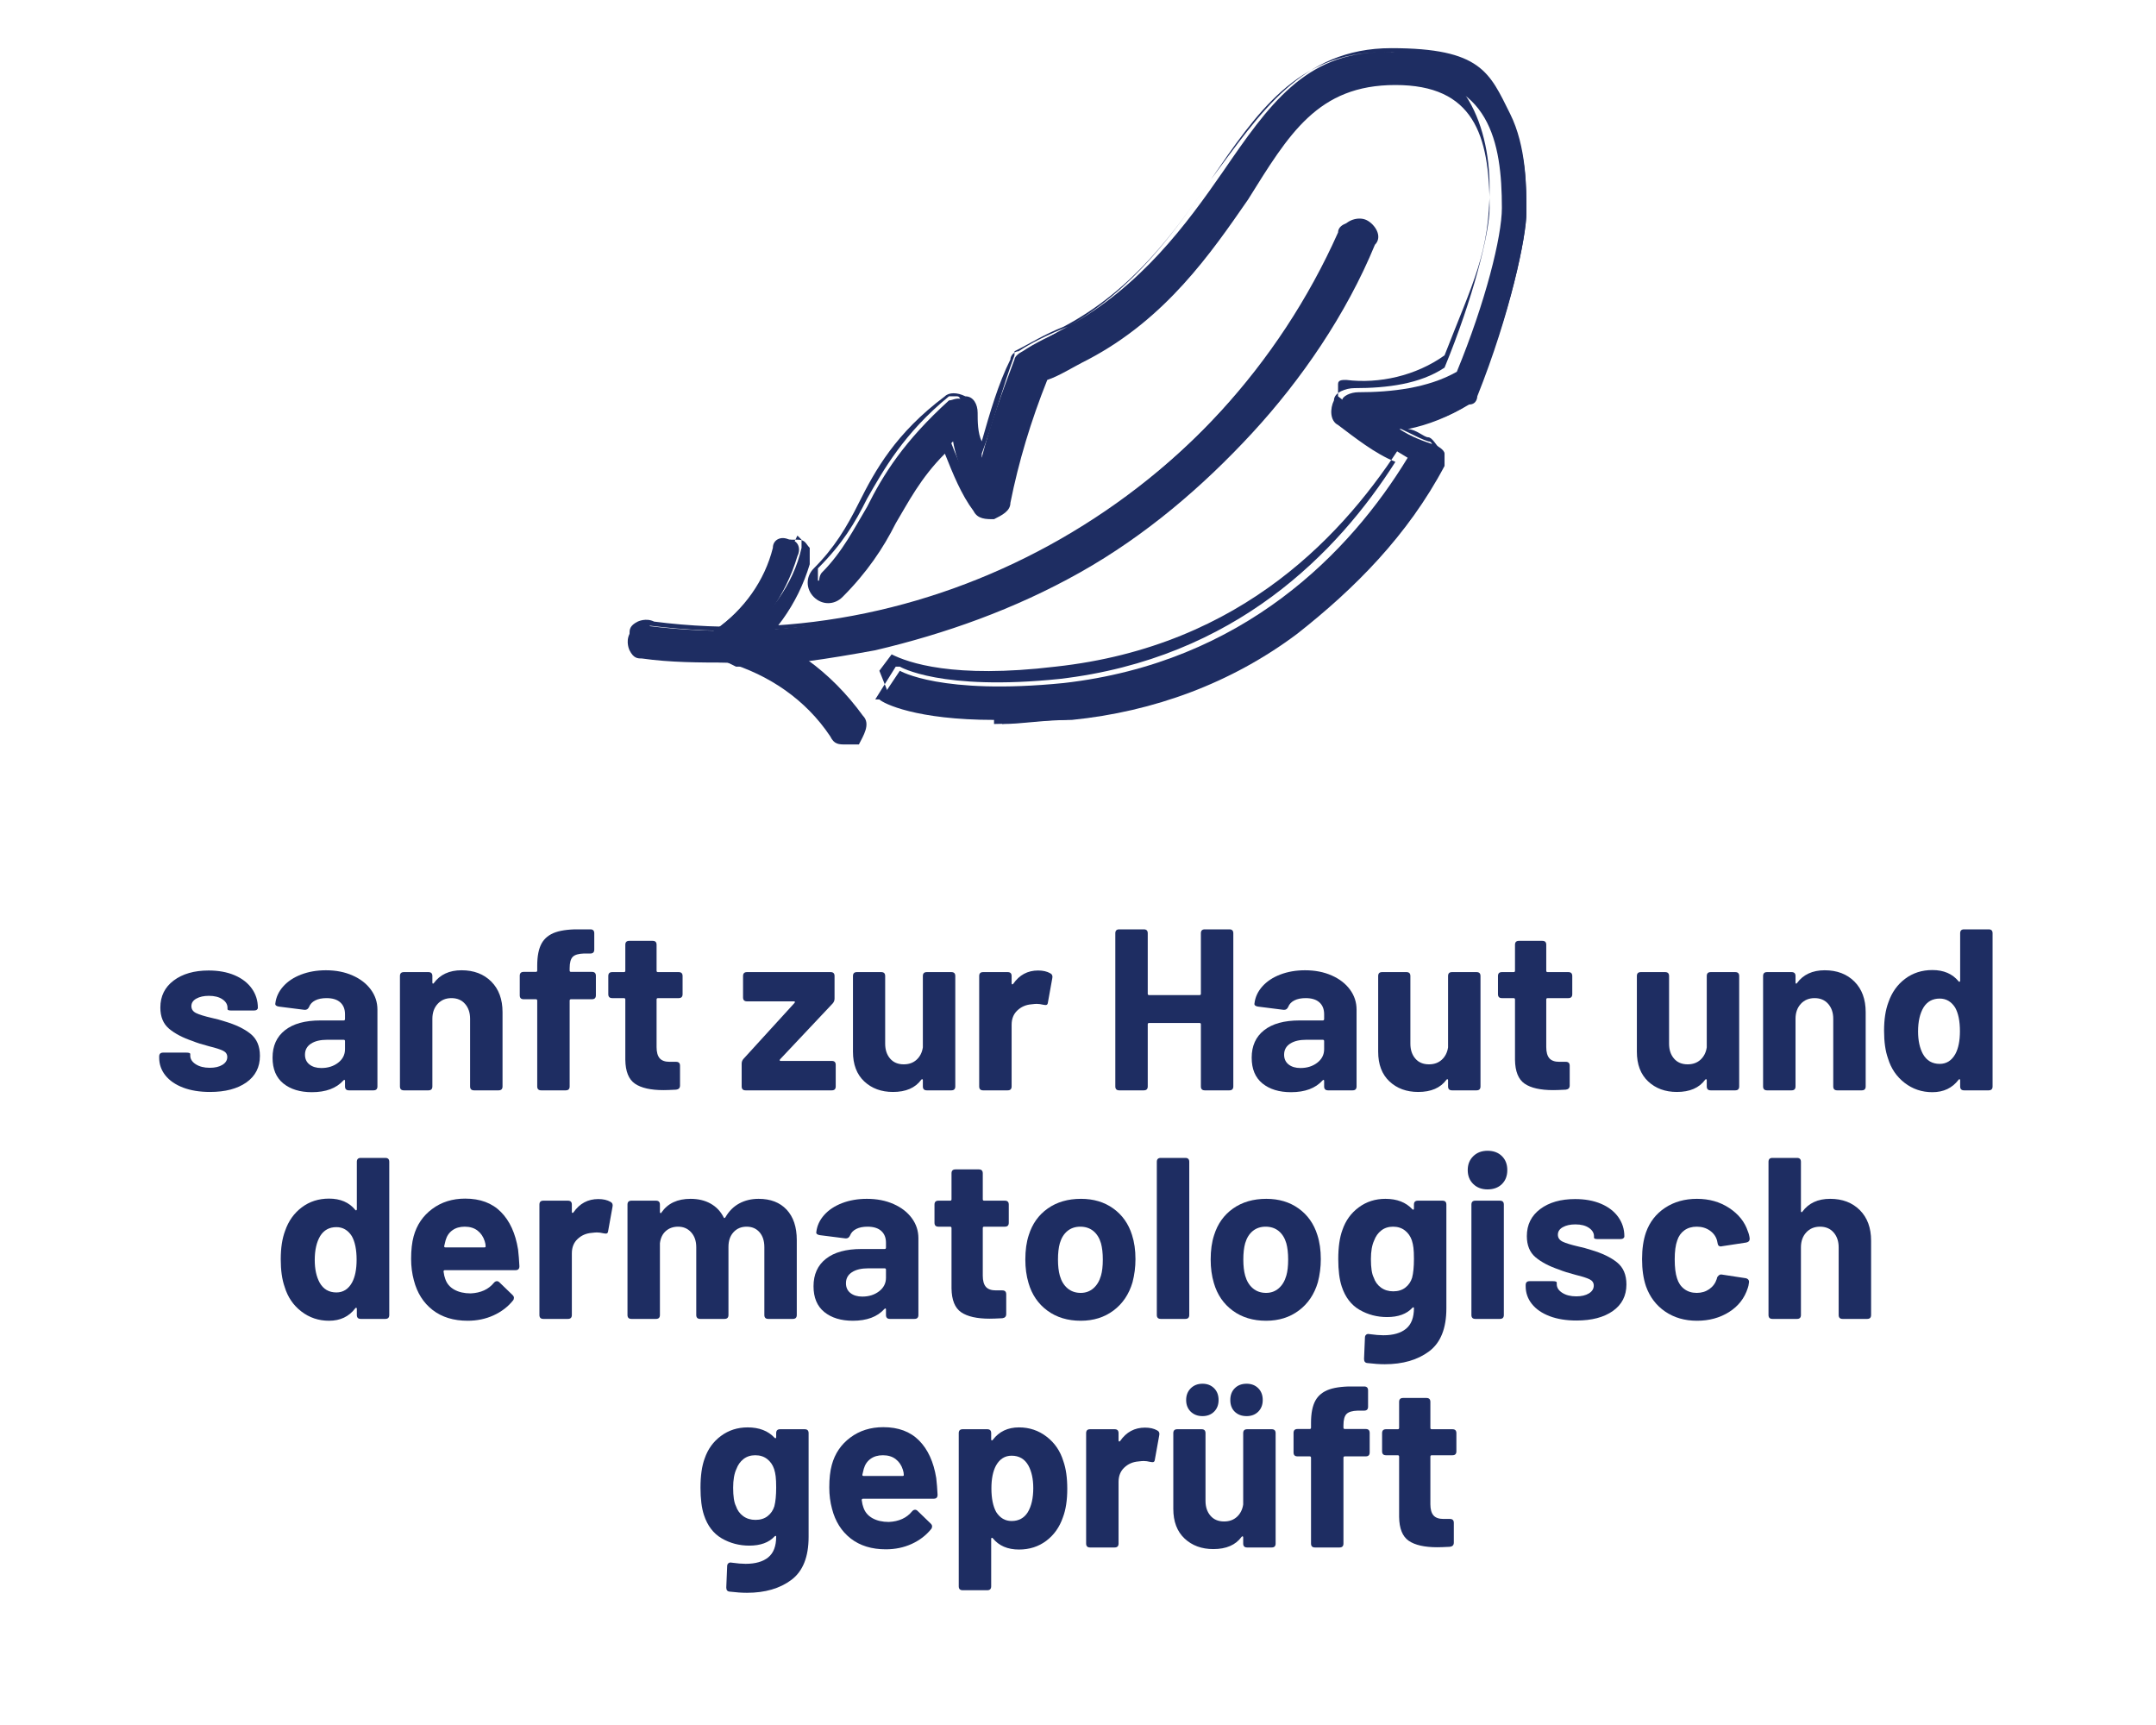 <svg version="1.0" preserveAspectRatio="xMidYMid meet" height="800" viewBox="0 0 750 600" zoomAndPan="magnify" width="1000" xmlns:xlink="http://www.w3.org/1999/xlink" xmlns="http://www.w3.org/2000/svg"><defs><g></g></defs><path fill-rule="nonzero" fill-opacity="1" d="M 253.184 229.031 C 243.211 229.031 233.238 229.031 223.266 227.605 C 220.414 227.605 218.988 224.758 218.988 221.906 C 218.988 219.059 221.84 217.633 224.688 217.633 C 325.844 230.453 424.148 173.469 465.465 80.859 C 465.465 78.012 469.738 76.586 472.586 78.012 C 475.438 78.012 476.859 82.285 475.438 85.137 C 465.465 109.355 451.215 130.727 432.695 150.672 C 415.598 169.191 395.652 186.289 372.859 197.688 C 350.062 210.508 327.266 219.059 301.621 224.758 C 285.949 227.605 268.855 229.031 253.184 229.031 Z M 253.184 229.031" fill="#1e2d62"></path><path fill-rule="nonzero" fill-opacity="1" d="M 253.184 230.453 C 243.211 230.453 233.238 230.453 223.266 229.031 C 221.84 229.031 220.414 229.031 218.988 226.18 C 218.988 226.18 217.566 223.332 218.988 220.48 C 218.988 219.059 218.988 217.633 221.84 216.207 C 221.84 216.207 224.688 214.785 227.539 216.207 C 327.266 229.031 425.57 172.043 466.887 79.438 C 468.312 76.586 472.586 75.164 475.438 76.586 C 478.285 78.012 481.137 82.285 478.285 85.137 C 468.312 109.355 452.641 132.152 435.543 150.672 C 418.449 169.191 398.504 186.289 375.707 199.113 C 352.91 211.934 328.691 220.48 304.473 226.18 C 288.801 229.031 271.703 231.879 256.031 231.879 Z M 224.688 219.059 C 224.688 219.059 224.688 219.059 223.266 219.059 C 223.266 219.059 223.266 219.059 223.266 221.906 C 223.266 221.906 223.266 223.332 223.266 224.758 C 223.266 226.18 223.266 224.758 226.113 224.758 C 251.758 227.605 278.828 226.18 303.047 221.906 C 327.266 216.207 351.488 207.66 374.281 194.836 C 395.652 182.016 415.598 166.344 432.695 147.82 C 449.793 127.875 464.039 106.504 474.012 82.285 C 474.012 80.859 474.012 79.438 472.586 78.012 C 471.164 78.012 469.738 78.012 468.312 79.438 C 426.996 173.469 327.266 230.453 226.113 217.633 Z M 224.688 219.059" fill="#1e2d62"></path><path fill-rule="nonzero" fill-opacity="1" d="M 251.758 229.031 C 250.332 229.031 248.91 229.031 247.484 226.18 C 247.484 223.332 247.484 220.48 248.91 219.059 C 258.883 211.934 266.004 201.961 268.855 190.562 C 268.855 187.715 271.703 186.289 274.555 187.715 C 277.402 187.715 278.828 190.562 277.402 193.414 C 273.129 207.66 264.582 219.059 253.184 227.605 C 253.184 227.605 253.184 227.605 251.758 227.605 C 251.758 227.605 250.332 227.605 248.91 227.605 Z M 251.758 229.031" fill="#1e2d62"></path><path fill-rule="nonzero" fill-opacity="1" d="M 251.758 230.453 C 248.91 230.453 247.484 230.453 246.059 227.605 C 244.633 224.758 246.059 220.48 248.91 219.059 C 258.883 211.934 266.004 203.387 268.855 191.988 C 268.855 190.562 270.277 189.137 271.703 187.715 C 273.129 187.715 274.555 187.715 277.402 187.715 C 280.254 187.715 280.254 189.137 281.676 190.562 C 281.676 191.988 281.676 193.414 281.676 196.262 C 277.402 210.508 268.855 221.906 257.457 230.453 C 257.457 230.453 257.457 230.453 256.031 230.453 C 256.031 230.453 254.605 230.453 253.184 230.453 Z M 275.977 189.137 C 275.977 189.137 275.977 189.137 274.555 189.137 C 274.555 189.137 274.555 189.137 273.129 190.562 C 270.277 201.961 263.156 213.359 251.758 219.059 C 250.332 219.059 250.332 221.906 251.758 223.332 C 251.758 224.758 254.605 224.758 256.031 223.332 C 267.43 214.785 275.977 203.387 278.828 190.562 C 278.828 190.562 278.828 189.137 278.828 187.715 C 278.828 187.715 278.828 187.715 277.402 186.289 Z M 275.977 189.137" fill="#1e2d62"></path><path fill-rule="nonzero" fill-opacity="1" d="M 294.5 257.523 C 293.074 257.523 291.648 257.523 290.227 254.676 C 281.676 241.852 268.855 233.305 254.609 227.605 C 251.758 227.605 250.332 223.332 251.758 221.906 C 251.758 219.059 256.031 217.633 257.457 219.059 C 274.555 224.758 288.801 234.73 298.773 248.977 C 300.199 251.824 298.773 254.676 298.773 256.102 C 298.773 256.102 297.348 256.102 295.926 256.102 Z M 294.5 257.523" fill="#1e2d62"></path><path fill-rule="nonzero" fill-opacity="1" d="M 294.5 258.949 C 291.648 258.949 290.227 258.949 288.801 256.102 C 280.254 243.277 267.43 234.73 253.184 230.453 C 251.758 230.453 250.332 229.031 248.91 227.605 C 248.91 226.18 248.91 224.758 248.91 221.906 C 248.91 217.633 253.184 216.207 257.457 217.633 C 274.555 223.332 288.801 233.305 300.199 248.977 C 303.047 251.824 300.199 256.102 298.773 258.949 C 298.773 258.949 295.926 258.949 294.5 258.949 Z M 256.031 220.48 C 256.031 220.48 253.184 220.48 253.184 223.332 C 253.184 223.332 253.184 224.758 253.184 226.18 C 253.184 226.18 253.184 226.18 254.609 227.605 C 268.855 231.879 283.102 241.852 291.648 254.676 C 291.648 254.676 294.5 256.102 295.926 254.676 C 297.348 254.676 297.348 251.824 295.926 250.402 C 285.949 236.152 271.703 226.18 256.031 220.48 Z M 256.031 220.48" fill="#1e2d62"></path><path fill-rule="nonzero" fill-opacity="1" d="M 345.789 248.977 C 318.719 248.977 307.32 243.277 307.32 241.852 L 313.02 233.305 C 313.02 233.305 327.266 241.852 370.008 237.578 C 432.695 230.453 469.738 191.988 489.684 159.219 C 482.559 154.945 475.438 150.672 468.312 144.973 C 466.887 144.973 465.465 140.699 466.887 139.273 C 466.887 137.848 469.738 136.426 472.586 136.426 C 483.984 136.426 496.809 135 506.781 129.301 C 516.754 105.082 522.453 82.285 522.453 72.312 C 522.453 49.516 518.18 26.723 486.836 26.723 C 455.492 26.723 449.793 43.82 432.695 66.613 C 419.875 85.137 404.203 106.504 378.559 120.754 C 372.859 123.602 368.582 126.453 364.309 129.301 C 358.609 143.547 354.336 157.797 351.488 173.469 C 351.488 174.891 350.062 176.316 347.215 177.742 C 345.789 177.742 342.938 177.742 341.516 176.316 C 337.242 169.191 332.965 162.07 331.543 153.52 C 321.57 163.492 317.293 172.043 311.594 180.59 C 307.32 189.137 301.621 197.688 293.074 206.234 C 291.648 207.66 287.375 207.66 285.949 206.234 C 284.527 204.809 284.527 200.535 285.949 199.113 C 293.074 191.988 297.348 183.441 301.621 176.316 C 307.32 164.918 314.445 153.52 330.117 139.273 C 331.543 139.273 332.965 137.848 335.816 139.273 C 337.242 139.273 338.664 142.125 338.664 143.547 C 338.664 149.246 340.09 154.945 341.516 159.219 C 344.363 147.82 348.637 136.426 352.91 125.027 C 352.91 125.027 352.91 123.602 355.762 122.176 C 360.035 119.328 365.734 116.48 372.859 113.629 C 397.078 100.809 411.324 80.859 424.148 62.34 C 439.82 39.543 455.492 18.176 485.41 18.176 C 515.328 18.176 518.18 25.297 525.301 40.969 C 531 52.367 531 65.188 531 73.738 C 531 82.285 525.301 109.355 513.902 136.426 C 513.902 136.426 513.902 137.848 512.48 139.273 C 505.355 144.973 495.383 147.82 486.836 149.246 C 491.109 152.098 495.383 153.52 499.656 154.945 C 499.656 154.945 502.508 156.371 502.508 157.797 C 502.508 157.797 502.508 160.645 502.508 162.07 C 489.684 186.289 471.164 204.809 451.215 220.48 C 428.422 237.578 401.352 247.551 372.859 250.402 C 362.887 250.402 355.762 251.824 348.637 251.824 Z M 345.789 248.977" fill="#1e2d62"></path><path fill-rule="nonzero" fill-opacity="1" d="M 345.789 250.402 C 318.719 250.402 307.32 244.703 305.898 243.277 L 304.473 243.277 C 304.473 243.277 311.594 231.879 311.594 231.879 L 313.02 231.879 C 313.02 231.879 327.266 240.43 368.582 236.152 C 429.848 229.031 465.465 191.988 485.41 160.645 C 478.285 157.797 471.164 152.098 465.465 147.82 C 462.613 146.398 462.613 142.125 464.039 139.273 C 464.039 136.426 468.312 135 471.164 135 C 482.559 135 493.957 133.574 502.508 127.875 C 512.48 103.656 518.18 80.859 518.18 72.312 C 518.18 46.668 512.48 29.57 485.41 29.57 C 458.34 29.57 448.367 46.668 434.121 69.465 C 421.297 87.984 405.625 110.781 378.559 125.027 C 372.859 127.875 368.582 130.727 364.309 132.152 C 358.609 146.398 354.336 160.645 351.488 174.891 C 351.488 177.742 348.637 179.164 345.789 180.59 C 342.938 180.59 340.09 180.59 338.664 177.742 C 334.391 172.043 331.543 164.918 328.691 157.797 C 320.145 166.344 315.871 174.891 311.594 182.016 C 307.32 190.562 301.621 199.113 293.074 207.66 C 290.227 210.508 285.949 210.508 283.102 207.66 C 280.254 204.809 280.254 200.535 283.102 197.688 C 290.227 190.562 294.5 183.441 298.773 174.891 C 304.473 163.492 311.594 150.672 328.691 137.848 C 330.117 136.426 332.965 136.426 335.816 137.848 C 338.664 137.848 340.09 140.699 340.09 143.547 C 340.09 146.398 340.09 150.672 341.516 153.52 C 344.363 143.547 347.215 133.574 351.488 125.027 C 351.488 123.602 352.91 122.176 354.336 122.176 C 358.609 119.328 364.309 116.48 371.434 113.629 C 394.227 100.809 408.477 80.859 421.297 62.34 C 438.395 39.543 452.641 16.75 483.984 16.75 C 515.328 16.75 518.18 25.297 525.301 39.543 C 531 50.941 531 65.188 531 73.738 C 531 82.285 525.301 109.355 513.902 137.848 C 513.902 137.848 513.902 140.699 511.055 140.699 C 503.93 144.973 496.809 147.82 489.684 149.246 C 492.531 149.246 495.383 152.098 496.809 152.098 C 498.23 152.098 499.656 154.945 501.082 156.371 C 501.082 157.797 501.082 160.645 501.082 162.07 C 486.836 186.289 469.738 206.234 449.793 220.48 C 426.996 237.578 399.926 247.551 370.008 250.402 C 361.461 250.402 352.91 251.824 345.789 251.824 Z M 308.746 240.43 C 313.02 241.852 322.992 246.125 345.789 246.125 C 368.582 246.125 361.461 246.125 370.008 244.703 C 398.504 241.852 425.57 231.879 448.367 214.785 C 468.312 200.535 485.41 180.59 498.23 157.797 C 498.23 157.797 498.23 156.371 498.23 154.945 C 498.23 154.945 498.23 153.52 496.809 153.52 C 492.531 152.098 488.258 149.246 483.984 147.82 L 479.711 144.973 L 483.984 144.973 C 492.531 143.547 501.082 139.273 508.203 135 C 519.602 107.93 525.301 83.711 525.301 72.312 C 525.301 60.914 525.301 50.941 519.602 39.543 C 512.48 25.297 499.656 18.176 481.137 18.176 C 451.215 18.176 436.969 39.543 421.297 62.34 C 408.477 80.859 394.227 100.809 370.008 113.629 C 362.887 116.48 358.609 119.328 352.91 122.176 C 352.91 122.176 352.91 122.176 352.91 123.602 C 348.637 135 345.789 146.398 341.516 157.797 L 341.516 163.492 C 341.516 163.492 338.664 157.797 338.664 157.797 C 337.242 152.098 335.816 146.398 334.391 140.699 C 334.391 140.699 334.391 137.848 332.965 137.848 C 331.543 137.848 330.117 137.848 330.117 137.848 C 314.445 150.672 307.32 163.492 301.621 173.465 C 297.348 182.016 293.074 189.137 284.527 197.688 C 284.527 197.688 284.527 200.535 284.527 201.961 C 284.527 201.961 287.375 201.961 288.801 201.961 C 297.348 193.414 301.621 184.863 305.898 176.316 C 310.172 167.77 315.871 157.797 325.844 147.82 L 328.691 144.973 L 328.691 147.82 C 331.543 156.371 334.391 163.492 338.664 169.191 C 338.664 169.191 340.09 170.617 341.516 169.191 C 341.516 169.191 344.363 169.191 344.363 166.344 C 347.215 152.098 351.488 136.426 357.188 122.176 C 361.461 119.328 365.734 116.48 371.434 113.629 C 397.078 99.383 412.75 78.012 425.57 59.492 C 441.242 36.695 454.066 18.176 481.137 18.176 C 508.203 18.176 518.18 42.395 518.18 65.188 C 518.18 87.984 512.48 97.957 502.508 123.602 C 492.531 130.727 479.711 133.574 468.312 132.148 C 466.887 132.148 465.465 132.148 465.465 133.574 C 465.465 133.574 465.465 136.426 465.465 137.848 C 472.586 143.547 479.711 147.82 486.836 150.672 L 488.258 150.672 C 488.258 150.672 488.258 153.52 488.258 153.52 C 468.312 184.863 432.695 224.758 367.16 231.879 C 331.543 236.152 315.871 230.453 310.172 227.605 L 305.898 233.305 Z M 308.746 240.43" fill="#1e2d62"></path><g fill-opacity="1" fill="#1e2d62"><g transform="translate(52.498, 379.25)"><g><path d="M 20.562 0.562 C 16.988 0.562 13.867 0.055 11.203 -0.953 C 8.535 -1.973 6.477 -3.391 5.031 -5.203 C 3.594 -7.016 2.875 -9.066 2.875 -11.359 L 2.875 -11.766 C 2.875 -12.672 3.328 -13.125 4.234 -13.125 L 12.312 -13.125 C 13.227 -13.125 13.688 -12.961 13.688 -12.641 L 13.688 -12.078 C 13.688 -10.898 14.32 -9.898 15.594 -9.078 C 16.875 -8.254 18.504 -7.844 20.484 -7.844 C 22.297 -7.844 23.758 -8.188 24.875 -8.875 C 26 -9.57 26.562 -10.477 26.562 -11.594 C 26.562 -12.562 26.082 -13.285 25.125 -13.766 C 24.164 -14.242 22.594 -14.75 20.406 -15.281 C 17.789 -15.969 15.844 -16.582 14.562 -17.125 C 11.094 -18.289 8.344 -19.727 6.312 -21.438 C 4.289 -23.145 3.281 -25.598 3.281 -28.797 C 3.281 -32.742 4.828 -35.879 7.922 -38.203 C 11.016 -40.523 15.066 -41.688 20.078 -41.688 C 23.492 -41.688 26.492 -41.141 29.078 -40.047 C 31.66 -38.953 33.66 -37.414 35.078 -35.438 C 36.492 -33.469 37.203 -31.227 37.203 -28.719 C 37.203 -28.445 37.082 -28.219 36.844 -28.031 C 36.602 -27.852 36.27 -27.766 35.844 -27.766 L 28 -27.766 C 27.094 -27.766 26.641 -27.922 26.641 -28.234 L 26.641 -28.719 C 26.641 -29.895 26.051 -30.879 24.875 -31.672 C 23.707 -32.473 22.133 -32.875 20.156 -32.875 C 18.395 -32.875 16.941 -32.551 15.797 -31.906 C 14.648 -31.27 14.078 -30.395 14.078 -29.281 C 14.078 -28.219 14.625 -27.414 15.719 -26.875 C 16.812 -26.344 18.613 -25.785 21.125 -25.203 C 22.664 -24.879 24.156 -24.477 25.594 -24 C 29.438 -22.875 32.453 -21.43 34.641 -19.672 C 36.828 -17.922 37.922 -15.363 37.922 -12 C 37.922 -8.051 36.348 -4.969 33.203 -2.75 C 30.055 -0.539 25.844 0.562 20.562 0.562 Z M 20.562 0.562"></path></g></g></g><g fill-opacity="1" fill="#1e2d62"><g transform="translate(92.734, 379.25)"><g><path d="M 20.641 -41.766 C 24.109 -41.766 27.203 -41.16 29.922 -39.953 C 32.641 -38.754 34.758 -37.113 36.281 -35.031 C 37.801 -32.957 38.562 -30.641 38.562 -28.078 L 38.562 -1.359 C 38.562 -0.453 38.109 0 37.203 0 L 28.641 0 C 27.734 0 27.281 -0.453 27.281 -1.359 L 27.281 -3.281 C 27.281 -3.488 27.223 -3.609 27.109 -3.641 C 27.004 -3.672 26.875 -3.602 26.719 -3.438 C 24.27 -0.719 20.617 0.641 15.766 0.641 C 11.648 0.641 8.336 -0.367 5.828 -2.391 C 3.328 -4.422 2.078 -7.41 2.078 -11.359 C 2.078 -15.461 3.516 -18.645 6.391 -20.906 C 9.273 -23.176 13.383 -24.312 18.719 -24.312 L 26.797 -24.312 C 27.117 -24.312 27.281 -24.473 27.281 -24.797 L 27.281 -26.484 C 27.281 -28.242 26.734 -29.613 25.641 -30.594 C 24.547 -31.582 22.957 -32.078 20.875 -32.078 C 19.281 -32.078 17.961 -31.812 16.922 -31.281 C 15.879 -30.75 15.172 -30.004 14.797 -29.047 C 14.473 -28.297 13.941 -27.945 13.203 -28 L 4.312 -29.125 C 3.895 -29.176 3.562 -29.297 3.312 -29.484 C 3.07 -29.672 2.984 -29.922 3.047 -30.234 C 3.305 -32.422 4.223 -34.395 5.797 -36.156 C 7.367 -37.914 9.445 -39.289 12.031 -40.281 C 14.625 -41.27 17.492 -41.766 20.641 -41.766 Z M 19.047 -7.766 C 21.336 -7.766 23.281 -8.375 24.875 -9.594 C 26.477 -10.82 27.281 -12.395 27.281 -14.312 L 27.281 -17.125 C 27.281 -17.438 27.117 -17.594 26.797 -17.594 L 21.125 -17.594 C 18.719 -17.594 16.82 -17.141 15.438 -16.234 C 14.051 -15.328 13.359 -14.051 13.359 -12.406 C 13.359 -10.957 13.879 -9.82 14.922 -9 C 15.961 -8.176 17.336 -7.766 19.047 -7.766 Z M 19.047 -7.766"></path></g></g></g><g fill-opacity="1" fill="#1e2d62"><g transform="translate(134.97, 379.25)"><g><path d="M 25.594 -41.766 C 29.863 -41.766 33.305 -40.457 35.922 -37.844 C 38.535 -35.227 39.844 -31.68 39.844 -27.203 L 39.844 -1.359 C 39.844 -0.453 39.391 0 38.484 0 L 29.922 0 C 29.016 0 28.562 -0.453 28.562 -1.359 L 28.562 -24.875 C 28.562 -27.008 27.973 -28.742 26.797 -30.078 C 25.629 -31.41 24.055 -32.078 22.078 -32.078 C 20.109 -32.078 18.508 -31.41 17.281 -30.078 C 16.051 -28.742 15.438 -27.008 15.438 -24.875 L 15.438 -1.359 C 15.438 -0.453 14.984 0 14.078 0 L 5.516 0 C 4.609 0 4.156 -0.453 4.156 -1.359 L 4.156 -39.766 C 4.156 -40.672 4.609 -41.125 5.516 -41.125 L 14.078 -41.125 C 14.984 -41.125 15.438 -40.672 15.438 -39.766 L 15.438 -37.516 C 15.438 -37.305 15.488 -37.176 15.594 -37.125 C 15.707 -37.07 15.816 -37.125 15.922 -37.281 C 18.109 -40.27 21.332 -41.766 25.594 -41.766 Z M 25.594 -41.766"></path></g></g></g><g fill-opacity="1" fill="#1e2d62"><g transform="translate(178.726, 379.25)"><g><path d="M 27.203 -41.203 C 28.109 -41.203 28.562 -40.75 28.562 -39.844 L 28.562 -33.047 C 28.562 -32.141 28.109 -31.688 27.203 -31.688 L 19.922 -31.688 C 19.598 -31.688 19.438 -31.523 19.438 -31.203 L 19.438 -1.359 C 19.438 -0.453 18.984 0 18.078 0 L 9.516 0 C 8.609 0 8.156 -0.453 8.156 -1.359 L 8.156 -31.203 C 8.156 -31.523 8 -31.688 7.688 -31.688 L 3.438 -31.688 C 2.531 -31.688 2.078 -32.141 2.078 -33.047 L 2.078 -39.844 C 2.078 -40.75 2.531 -41.203 3.438 -41.203 L 7.688 -41.203 C 8 -41.203 8.156 -41.363 8.156 -41.688 L 8.156 -43.359 C 8.156 -46.66 8.66 -49.234 9.672 -51.078 C 10.691 -52.922 12.332 -54.227 14.594 -55 C 16.863 -55.77 20 -56.102 24 -56 L 26.641 -56 C 27.547 -56 28 -55.547 28 -54.641 L 28 -48.953 C 28 -48.047 27.547 -47.594 26.641 -47.594 L 24.406 -47.594 C 22.531 -47.539 21.234 -47.156 20.516 -46.438 C 19.797 -45.719 19.438 -44.398 19.438 -42.484 L 19.438 -41.688 C 19.438 -41.363 19.598 -41.203 19.922 -41.203 Z M 27.203 -41.203"></path></g></g></g><g fill-opacity="1" fill="#1e2d62"><g transform="translate(209.683, 379.25)"><g><path d="M 27.766 -33.438 C 27.766 -32.531 27.312 -32.078 26.406 -32.078 L 19.203 -32.078 C 18.879 -32.078 18.719 -31.914 18.719 -31.594 L 18.719 -15.047 C 18.719 -13.285 19.078 -11.988 19.797 -11.156 C 20.516 -10.332 21.676 -9.922 23.281 -9.922 L 25.516 -9.922 C 26.422 -9.922 26.875 -9.469 26.875 -8.562 L 26.875 -1.688 C 26.875 -0.832 26.422 -0.348 25.516 -0.234 C 23.492 -0.129 22.031 -0.078 21.125 -0.078 C 16.695 -0.078 13.391 -0.82 11.203 -2.312 C 9.016 -3.812 7.895 -6.586 7.844 -10.641 L 7.844 -31.594 C 7.844 -31.914 7.68 -32.078 7.359 -32.078 L 3.281 -32.078 C 2.375 -32.078 1.922 -32.531 1.922 -33.438 L 1.922 -39.766 C 1.922 -40.672 2.375 -41.125 3.281 -41.125 L 7.359 -41.125 C 7.68 -41.125 7.844 -41.281 7.844 -41.594 L 7.844 -50.641 C 7.844 -51.547 8.297 -52 9.203 -52 L 17.359 -52 C 18.266 -52 18.719 -51.547 18.719 -50.641 L 18.719 -41.594 C 18.719 -41.281 18.879 -41.125 19.203 -41.125 L 26.406 -41.125 C 27.312 -41.125 27.766 -40.672 27.766 -39.766 Z M 27.766 -33.438"></path></g></g></g><g fill-opacity="1" fill="#1e2d62"><g transform="translate(240.08, 379.25)"><g></g></g></g><g fill-opacity="1" fill="#1e2d62"><g transform="translate(256.078, 379.25)"><g><path d="M 3.281 0 C 2.375 0 1.922 -0.453 1.922 -1.359 L 1.922 -9.281 C 1.922 -9.914 2.133 -10.473 2.562 -10.953 L 20.312 -30.406 C 20.426 -30.562 20.469 -30.691 20.438 -30.797 C 20.414 -30.898 20.297 -30.953 20.078 -30.953 L 3.766 -30.953 C 2.859 -30.953 2.406 -31.406 2.406 -32.312 L 2.406 -39.766 C 2.406 -40.672 2.859 -41.125 3.766 -41.125 L 32.875 -41.125 C 33.781 -41.125 34.234 -40.672 34.234 -39.766 L 34.234 -31.922 C 34.234 -31.273 34.02 -30.711 33.594 -30.234 L 15.281 -10.797 C 15.176 -10.641 15.133 -10.504 15.156 -10.391 C 15.188 -10.285 15.305 -10.234 15.516 -10.234 L 33.281 -10.234 C 34.188 -10.234 34.641 -9.781 34.641 -8.875 L 34.641 -1.359 C 34.641 -0.453 34.188 0 33.281 0 Z M 3.281 0"></path></g></g></g><g fill-opacity="1" fill="#1e2d62"><g transform="translate(292.875, 379.25)"><g><path d="M 28.156 -39.766 C 28.156 -40.672 28.609 -41.125 29.516 -41.125 L 38.078 -41.125 C 38.984 -41.125 39.438 -40.672 39.438 -39.766 L 39.438 -1.359 C 39.438 -0.453 38.984 0 38.078 0 L 29.516 0 C 28.609 0 28.156 -0.453 28.156 -1.359 L 28.156 -3.516 C 28.156 -3.734 28.086 -3.852 27.953 -3.875 C 27.828 -3.906 27.707 -3.844 27.594 -3.688 C 25.52 -0.852 22.242 0.562 17.766 0.562 C 13.711 0.562 10.379 -0.66 7.766 -3.109 C 5.148 -5.566 3.844 -9.008 3.844 -13.438 L 3.844 -39.766 C 3.844 -40.672 4.297 -41.125 5.203 -41.125 L 13.688 -41.125 C 14.594 -41.125 15.047 -40.672 15.047 -39.766 L 15.047 -16.234 C 15.047 -14.109 15.617 -12.379 16.766 -11.047 C 17.91 -9.711 19.492 -9.047 21.516 -9.047 C 23.328 -9.047 24.82 -9.586 26 -10.672 C 27.176 -11.766 27.895 -13.191 28.156 -14.953 Z M 28.156 -39.766"></path></g></g></g><g fill-opacity="1" fill="#1e2d62"><g transform="translate(336.471, 379.25)"><g><path d="M 24.641 -41.688 C 26.348 -41.688 27.758 -41.363 28.875 -40.719 C 29.52 -40.395 29.758 -39.836 29.594 -39.047 L 28.078 -30.641 C 28.023 -30.16 27.879 -29.863 27.641 -29.75 C 27.398 -29.645 27.016 -29.648 26.484 -29.766 C 25.629 -29.973 24.852 -30.078 24.156 -30.078 C 23.781 -30.078 23.164 -30.023 22.312 -29.922 C 20.395 -29.766 18.77 -29.055 17.438 -27.797 C 16.102 -26.547 15.438 -24.879 15.438 -22.797 L 15.438 -1.359 C 15.438 -0.453 14.984 0 14.078 0 L 5.516 0 C 4.609 0 4.156 -0.453 4.156 -1.359 L 4.156 -39.766 C 4.156 -40.672 4.609 -41.125 5.516 -41.125 L 14.078 -41.125 C 14.984 -41.125 15.438 -40.672 15.438 -39.766 L 15.438 -37.281 C 15.438 -37.062 15.488 -36.926 15.594 -36.875 C 15.707 -36.82 15.844 -36.879 16 -37.047 C 18.133 -40.141 21.016 -41.688 24.641 -41.688 Z M 24.641 -41.688"></path></g></g></g><g fill-opacity="1" fill="#1e2d62"><g transform="translate(367.108, 379.25)"><g></g></g></g><g fill-opacity="1" fill="#1e2d62"><g transform="translate(383.106, 379.25)"><g><path d="M 34.641 -54.641 C 34.641 -55.547 35.094 -56 36 -56 L 44.562 -56 C 45.469 -56 45.922 -55.547 45.922 -54.641 L 45.922 -1.359 C 45.922 -0.453 45.469 0 44.562 0 L 36 0 C 35.094 0 34.641 -0.453 34.641 -1.359 L 34.641 -22.953 C 34.641 -23.273 34.477 -23.438 34.156 -23.438 L 16.641 -23.438 C 16.316 -23.438 16.156 -23.273 16.156 -22.953 L 16.156 -1.359 C 16.156 -0.453 15.703 0 14.797 0 L 6.234 0 C 5.328 0 4.875 -0.453 4.875 -1.359 L 4.875 -54.641 C 4.875 -55.547 5.328 -56 6.234 -56 L 14.797 -56 C 15.703 -56 16.156 -55.547 16.156 -54.641 L 16.156 -33.594 C 16.156 -33.281 16.316 -33.125 16.641 -33.125 L 34.156 -33.125 C 34.477 -33.125 34.641 -33.281 34.641 -33.594 Z M 34.641 -54.641"></path></g></g></g><g fill-opacity="1" fill="#1e2d62"><g transform="translate(433.341, 379.25)"><g><path d="M 20.641 -41.766 C 24.109 -41.766 27.203 -41.16 29.922 -39.953 C 32.641 -38.754 34.758 -37.113 36.281 -35.031 C 37.801 -32.957 38.562 -30.641 38.562 -28.078 L 38.562 -1.359 C 38.562 -0.453 38.109 0 37.203 0 L 28.641 0 C 27.734 0 27.281 -0.453 27.281 -1.359 L 27.281 -3.281 C 27.281 -3.488 27.223 -3.609 27.109 -3.641 C 27.004 -3.672 26.875 -3.602 26.719 -3.438 C 24.27 -0.719 20.617 0.641 15.766 0.641 C 11.648 0.641 8.336 -0.367 5.828 -2.391 C 3.328 -4.422 2.078 -7.41 2.078 -11.359 C 2.078 -15.461 3.516 -18.645 6.391 -20.906 C 9.273 -23.176 13.383 -24.312 18.719 -24.312 L 26.797 -24.312 C 27.117 -24.312 27.281 -24.473 27.281 -24.797 L 27.281 -26.484 C 27.281 -28.242 26.734 -29.613 25.641 -30.594 C 24.547 -31.582 22.957 -32.078 20.875 -32.078 C 19.281 -32.078 17.961 -31.812 16.922 -31.281 C 15.879 -30.75 15.172 -30.004 14.797 -29.047 C 14.473 -28.297 13.941 -27.945 13.203 -28 L 4.312 -29.125 C 3.895 -29.176 3.562 -29.297 3.312 -29.484 C 3.07 -29.672 2.984 -29.922 3.047 -30.234 C 3.305 -32.422 4.223 -34.395 5.797 -36.156 C 7.367 -37.914 9.445 -39.289 12.031 -40.281 C 14.625 -41.27 17.492 -41.766 20.641 -41.766 Z M 19.047 -7.766 C 21.336 -7.766 23.281 -8.375 24.875 -9.594 C 26.477 -10.82 27.281 -12.395 27.281 -14.312 L 27.281 -17.125 C 27.281 -17.438 27.117 -17.594 26.797 -17.594 L 21.125 -17.594 C 18.719 -17.594 16.82 -17.141 15.438 -16.234 C 14.051 -15.328 13.359 -14.051 13.359 -12.406 C 13.359 -10.957 13.879 -9.82 14.922 -9 C 15.961 -8.176 17.336 -7.766 19.047 -7.766 Z M 19.047 -7.766"></path></g></g></g><g fill-opacity="1" fill="#1e2d62"><g transform="translate(475.577, 379.25)"><g><path d="M 28.156 -39.766 C 28.156 -40.672 28.609 -41.125 29.516 -41.125 L 38.078 -41.125 C 38.984 -41.125 39.438 -40.672 39.438 -39.766 L 39.438 -1.359 C 39.438 -0.453 38.984 0 38.078 0 L 29.516 0 C 28.609 0 28.156 -0.453 28.156 -1.359 L 28.156 -3.516 C 28.156 -3.734 28.086 -3.852 27.953 -3.875 C 27.828 -3.906 27.707 -3.844 27.594 -3.688 C 25.52 -0.852 22.242 0.562 17.766 0.562 C 13.711 0.562 10.379 -0.66 7.766 -3.109 C 5.148 -5.566 3.844 -9.008 3.844 -13.438 L 3.844 -39.766 C 3.844 -40.672 4.297 -41.125 5.203 -41.125 L 13.688 -41.125 C 14.594 -41.125 15.047 -40.672 15.047 -39.766 L 15.047 -16.234 C 15.047 -14.109 15.617 -12.379 16.766 -11.047 C 17.91 -9.711 19.492 -9.047 21.516 -9.047 C 23.328 -9.047 24.82 -9.586 26 -10.672 C 27.176 -11.766 27.895 -13.191 28.156 -14.953 Z M 28.156 -39.766"></path></g></g></g><g fill-opacity="1" fill="#1e2d62"><g transform="translate(519.173, 379.25)"><g><path d="M 27.766 -33.438 C 27.766 -32.531 27.312 -32.078 26.406 -32.078 L 19.203 -32.078 C 18.879 -32.078 18.719 -31.914 18.719 -31.594 L 18.719 -15.047 C 18.719 -13.285 19.078 -11.988 19.797 -11.156 C 20.516 -10.332 21.676 -9.922 23.281 -9.922 L 25.516 -9.922 C 26.422 -9.922 26.875 -9.469 26.875 -8.562 L 26.875 -1.688 C 26.875 -0.832 26.422 -0.348 25.516 -0.234 C 23.492 -0.129 22.031 -0.078 21.125 -0.078 C 16.695 -0.078 13.391 -0.82 11.203 -2.312 C 9.016 -3.812 7.895 -6.586 7.844 -10.641 L 7.844 -31.594 C 7.844 -31.914 7.68 -32.078 7.359 -32.078 L 3.281 -32.078 C 2.375 -32.078 1.922 -32.531 1.922 -33.438 L 1.922 -39.766 C 1.922 -40.672 2.375 -41.125 3.281 -41.125 L 7.359 -41.125 C 7.68 -41.125 7.844 -41.281 7.844 -41.594 L 7.844 -50.641 C 7.844 -51.547 8.297 -52 9.203 -52 L 17.359 -52 C 18.266 -52 18.719 -51.547 18.719 -50.641 L 18.719 -41.594 C 18.719 -41.281 18.879 -41.125 19.203 -41.125 L 26.406 -41.125 C 27.312 -41.125 27.766 -40.672 27.766 -39.766 Z M 27.766 -33.438"></path></g></g></g><g fill-opacity="1" fill="#1e2d62"><g transform="translate(549.57, 379.25)"><g></g></g></g><g fill-opacity="1" fill="#1e2d62"><g transform="translate(565.568, 379.25)"><g><path d="M 28.156 -39.766 C 28.156 -40.672 28.609 -41.125 29.516 -41.125 L 38.078 -41.125 C 38.984 -41.125 39.438 -40.672 39.438 -39.766 L 39.438 -1.359 C 39.438 -0.453 38.984 0 38.078 0 L 29.516 0 C 28.609 0 28.156 -0.453 28.156 -1.359 L 28.156 -3.516 C 28.156 -3.734 28.086 -3.852 27.953 -3.875 C 27.828 -3.906 27.707 -3.844 27.594 -3.688 C 25.52 -0.852 22.242 0.562 17.766 0.562 C 13.711 0.562 10.379 -0.66 7.766 -3.109 C 5.148 -5.566 3.844 -9.008 3.844 -13.438 L 3.844 -39.766 C 3.844 -40.672 4.297 -41.125 5.203 -41.125 L 13.688 -41.125 C 14.594 -41.125 15.047 -40.672 15.047 -39.766 L 15.047 -16.234 C 15.047 -14.109 15.617 -12.379 16.766 -11.047 C 17.91 -9.711 19.492 -9.047 21.516 -9.047 C 23.328 -9.047 24.82 -9.586 26 -10.672 C 27.176 -11.766 27.895 -13.191 28.156 -14.953 Z M 28.156 -39.766"></path></g></g></g><g fill-opacity="1" fill="#1e2d62"><g transform="translate(609.164, 379.25)"><g><path d="M 25.594 -41.766 C 29.863 -41.766 33.305 -40.457 35.922 -37.844 C 38.535 -35.227 39.844 -31.68 39.844 -27.203 L 39.844 -1.359 C 39.844 -0.453 39.391 0 38.484 0 L 29.922 0 C 29.016 0 28.562 -0.453 28.562 -1.359 L 28.562 -24.875 C 28.562 -27.008 27.973 -28.742 26.797 -30.078 C 25.629 -31.41 24.055 -32.078 22.078 -32.078 C 20.109 -32.078 18.508 -31.41 17.281 -30.078 C 16.051 -28.742 15.438 -27.008 15.438 -24.875 L 15.438 -1.359 C 15.438 -0.453 14.984 0 14.078 0 L 5.516 0 C 4.609 0 4.156 -0.453 4.156 -1.359 L 4.156 -39.766 C 4.156 -40.672 4.609 -41.125 5.516 -41.125 L 14.078 -41.125 C 14.984 -41.125 15.438 -40.672 15.438 -39.766 L 15.438 -37.516 C 15.438 -37.305 15.488 -37.176 15.594 -37.125 C 15.707 -37.07 15.816 -37.125 15.922 -37.281 C 18.109 -40.27 21.332 -41.766 25.594 -41.766 Z M 25.594 -41.766"></path></g></g></g><g fill-opacity="1" fill="#1e2d62"><g transform="translate(652.92, 379.25)"><g><path d="M 28.953 -54.641 C 28.953 -55.547 29.406 -56 30.312 -56 L 38.875 -56 C 39.781 -56 40.234 -55.547 40.234 -54.641 L 40.234 -1.359 C 40.234 -0.453 39.781 0 38.875 0 L 30.312 0 C 29.406 0 28.953 -0.453 28.953 -1.359 L 28.953 -3.516 C 28.953 -3.734 28.883 -3.852 28.75 -3.875 C 28.625 -3.906 28.508 -3.844 28.406 -3.688 C 26.219 -0.801 23.176 0.641 19.281 0.641 C 15.656 0.641 12.441 -0.438 9.641 -2.594 C 6.836 -4.758 4.906 -7.602 3.844 -11.125 C 2.938 -13.676 2.484 -16.875 2.484 -20.719 C 2.484 -24.664 2.988 -27.973 4 -30.641 C 5.176 -34.055 7.109 -36.773 9.797 -38.797 C 12.492 -40.828 15.656 -41.844 19.281 -41.844 C 23.227 -41.844 26.27 -40.535 28.406 -37.922 C 28.508 -37.766 28.625 -37.711 28.75 -37.766 C 28.883 -37.816 28.953 -37.945 28.953 -38.156 Z M 27.281 -12.641 C 28.344 -14.609 28.875 -17.25 28.875 -20.562 C 28.875 -24.082 28.316 -26.828 27.203 -28.797 C 25.867 -30.879 24.082 -31.922 21.844 -31.922 C 19.383 -31.922 17.516 -30.906 16.234 -28.875 C 14.953 -26.75 14.312 -23.953 14.312 -20.484 C 14.312 -17.336 14.875 -14.723 16 -12.641 C 17.281 -10.348 19.227 -9.203 21.844 -9.203 C 24.188 -9.203 26 -10.348 27.281 -12.641 Z M 27.281 -12.641"></path></g></g></g><g fill-opacity="1" fill="#1e2d62"><g transform="translate(95.178, 458.75)"><g><path d="M 28.953 -54.641 C 28.953 -55.547 29.406 -56 30.312 -56 L 38.875 -56 C 39.781 -56 40.234 -55.547 40.234 -54.641 L 40.234 -1.359 C 40.234 -0.453 39.781 0 38.875 0 L 30.312 0 C 29.406 0 28.953 -0.453 28.953 -1.359 L 28.953 -3.516 C 28.953 -3.734 28.883 -3.852 28.75 -3.875 C 28.625 -3.906 28.508 -3.844 28.406 -3.688 C 26.219 -0.801 23.176 0.641 19.281 0.641 C 15.656 0.641 12.441 -0.438 9.641 -2.594 C 6.836 -4.758 4.906 -7.602 3.844 -11.125 C 2.938 -13.676 2.484 -16.875 2.484 -20.719 C 2.484 -24.664 2.988 -27.973 4 -30.641 C 5.176 -34.055 7.109 -36.773 9.797 -38.797 C 12.492 -40.828 15.656 -41.844 19.281 -41.844 C 23.227 -41.844 26.27 -40.535 28.406 -37.922 C 28.508 -37.766 28.625 -37.711 28.75 -37.766 C 28.883 -37.816 28.953 -37.945 28.953 -38.156 Z M 27.281 -12.641 C 28.344 -14.609 28.875 -17.25 28.875 -20.562 C 28.875 -24.082 28.316 -26.828 27.203 -28.797 C 25.867 -30.879 24.082 -31.922 21.844 -31.922 C 19.383 -31.922 17.516 -30.906 16.234 -28.875 C 14.953 -26.75 14.312 -23.953 14.312 -20.484 C 14.312 -17.336 14.875 -14.723 16 -12.641 C 17.281 -10.348 19.227 -9.203 21.844 -9.203 C 24.188 -9.203 26 -10.348 27.281 -12.641 Z M 27.281 -12.641"></path></g></g></g><g fill-opacity="1" fill="#1e2d62"><g transform="translate(139.734, 458.75)"><g><path d="M 24 -8.875 C 27.52 -9.039 30.211 -10.27 32.078 -12.562 C 32.398 -12.938 32.75 -13.125 33.125 -13.125 C 33.438 -13.125 33.727 -12.988 34 -12.719 L 38.562 -8.312 C 38.883 -8 39.047 -7.68 39.047 -7.359 C 39.047 -6.984 38.938 -6.664 38.719 -6.406 C 36.957 -4.219 34.703 -2.492 31.953 -1.234 C 29.211 0.016 26.211 0.641 22.953 0.641 C 18.047 0.641 13.977 -0.609 10.75 -3.109 C 7.531 -5.617 5.359 -9.062 4.234 -13.438 C 3.598 -15.781 3.281 -18.258 3.281 -20.875 C 3.281 -23.969 3.57 -26.582 4.156 -28.719 C 5.227 -32.664 7.375 -35.836 10.594 -38.234 C 13.82 -40.641 17.648 -41.844 22.078 -41.844 C 27.305 -41.844 31.453 -40.297 34.516 -37.203 C 37.586 -34.109 39.578 -29.758 40.484 -24.156 C 40.691 -22.395 40.848 -20.445 40.953 -18.312 C 40.953 -17.406 40.5 -16.953 39.594 -16.953 L 15.047 -16.953 C 14.723 -16.953 14.562 -16.797 14.562 -16.484 C 14.719 -15.359 14.906 -14.531 15.125 -14 C 15.656 -12.344 16.707 -11.07 18.281 -10.188 C 19.852 -9.312 21.758 -8.875 24 -8.875 Z M 21.922 -32.078 C 20.211 -32.078 18.785 -31.66 17.641 -30.828 C 16.492 -30.004 15.707 -28.848 15.281 -27.359 C 15.008 -26.348 14.848 -25.68 14.797 -25.359 C 14.742 -25.035 14.879 -24.875 15.203 -24.875 L 28.797 -24.875 C 29.066 -24.875 29.203 -24.984 29.203 -25.203 C 29.203 -25.785 29.094 -26.398 28.875 -27.047 C 28.395 -28.586 27.566 -29.812 26.391 -30.719 C 25.223 -31.625 23.734 -32.078 21.922 -32.078 Z M 21.922 -32.078"></path></g></g></g><g fill-opacity="1" fill="#1e2d62"><g transform="translate(183.489, 458.75)"><g><path d="M 24.641 -41.688 C 26.348 -41.688 27.758 -41.363 28.875 -40.719 C 29.52 -40.395 29.758 -39.836 29.594 -39.047 L 28.078 -30.641 C 28.023 -30.16 27.879 -29.863 27.641 -29.75 C 27.398 -29.645 27.016 -29.648 26.484 -29.766 C 25.629 -29.973 24.852 -30.078 24.156 -30.078 C 23.781 -30.078 23.164 -30.023 22.312 -29.922 C 20.395 -29.766 18.77 -29.055 17.438 -27.797 C 16.102 -26.547 15.438 -24.879 15.438 -22.797 L 15.438 -1.359 C 15.438 -0.453 14.984 0 14.078 0 L 5.516 0 C 4.609 0 4.156 -0.453 4.156 -1.359 L 4.156 -39.766 C 4.156 -40.672 4.609 -41.125 5.516 -41.125 L 14.078 -41.125 C 14.984 -41.125 15.438 -40.672 15.438 -39.766 L 15.438 -37.281 C 15.438 -37.062 15.488 -36.926 15.594 -36.875 C 15.707 -36.82 15.844 -36.879 16 -37.047 C 18.133 -40.141 21.016 -41.688 24.641 -41.688 Z M 24.641 -41.688"></path></g></g></g><g fill-opacity="1" fill="#1e2d62"><g transform="translate(214.126, 458.75)"><g><path d="M 49.766 -41.766 C 53.922 -41.766 57.172 -40.508 59.516 -38 C 61.867 -35.488 63.047 -31.969 63.047 -27.438 L 63.047 -1.359 C 63.047 -0.453 62.594 0 61.688 0 L 53.125 0 C 52.219 0 51.766 -0.453 51.766 -1.359 L 51.766 -24.953 C 51.766 -27.141 51.203 -28.875 50.078 -30.156 C 48.961 -31.438 47.469 -32.078 45.594 -32.078 C 43.727 -32.078 42.207 -31.438 41.031 -30.156 C 39.863 -28.875 39.281 -27.172 39.281 -25.047 L 39.281 -1.359 C 39.281 -0.453 38.828 0 37.922 0 L 29.438 0 C 28.531 0 28.078 -0.453 28.078 -1.359 L 28.078 -24.953 C 28.078 -27.086 27.488 -28.805 26.312 -30.109 C 25.145 -31.422 23.629 -32.078 21.766 -32.078 C 20.055 -32.078 18.629 -31.57 17.484 -30.562 C 16.336 -29.551 15.656 -28.133 15.438 -26.312 L 15.438 -1.359 C 15.438 -0.453 14.984 0 14.078 0 L 5.516 0 C 4.609 0 4.156 -0.453 4.156 -1.359 L 4.156 -39.766 C 4.156 -40.672 4.609 -41.125 5.516 -41.125 L 14.078 -41.125 C 14.984 -41.125 15.438 -40.672 15.438 -39.766 L 15.438 -37.203 C 15.438 -36.984 15.504 -36.848 15.641 -36.797 C 15.773 -36.742 15.895 -36.828 16 -37.047 C 18.188 -40.191 21.547 -41.766 26.078 -41.766 C 28.742 -41.766 31.062 -41.219 33.031 -40.125 C 35.008 -39.031 36.531 -37.441 37.594 -35.359 C 37.656 -35.148 37.75 -35.055 37.875 -35.078 C 38.008 -35.109 38.129 -35.203 38.234 -35.359 C 39.461 -37.492 41.062 -39.094 43.031 -40.156 C 45.008 -41.227 47.254 -41.766 49.766 -41.766 Z M 49.766 -41.766"></path></g></g></g><g fill-opacity="1" fill="#1e2d62"><g transform="translate(280.92, 458.75)"><g><path d="M 20.641 -41.766 C 24.109 -41.766 27.203 -41.16 29.922 -39.953 C 32.641 -38.754 34.758 -37.113 36.281 -35.031 C 37.801 -32.957 38.562 -30.641 38.562 -28.078 L 38.562 -1.359 C 38.562 -0.453 38.109 0 37.203 0 L 28.641 0 C 27.734 0 27.281 -0.453 27.281 -1.359 L 27.281 -3.281 C 27.281 -3.488 27.223 -3.609 27.109 -3.641 C 27.004 -3.672 26.875 -3.602 26.719 -3.438 C 24.27 -0.719 20.617 0.641 15.766 0.641 C 11.648 0.641 8.336 -0.367 5.828 -2.391 C 3.328 -4.422 2.078 -7.41 2.078 -11.359 C 2.078 -15.461 3.516 -18.645 6.391 -20.906 C 9.273 -23.176 13.383 -24.312 18.719 -24.312 L 26.797 -24.312 C 27.117 -24.312 27.281 -24.473 27.281 -24.797 L 27.281 -26.484 C 27.281 -28.242 26.734 -29.613 25.641 -30.594 C 24.547 -31.582 22.957 -32.078 20.875 -32.078 C 19.281 -32.078 17.961 -31.812 16.922 -31.281 C 15.879 -30.75 15.172 -30.004 14.797 -29.047 C 14.473 -28.297 13.941 -27.945 13.203 -28 L 4.312 -29.125 C 3.895 -29.176 3.562 -29.297 3.312 -29.484 C 3.07 -29.672 2.984 -29.922 3.047 -30.234 C 3.305 -32.422 4.223 -34.395 5.797 -36.156 C 7.367 -37.914 9.445 -39.289 12.031 -40.281 C 14.625 -41.27 17.492 -41.766 20.641 -41.766 Z M 19.047 -7.766 C 21.336 -7.766 23.281 -8.375 24.875 -9.594 C 26.477 -10.82 27.281 -12.395 27.281 -14.312 L 27.281 -17.125 C 27.281 -17.438 27.117 -17.594 26.797 -17.594 L 21.125 -17.594 C 18.719 -17.594 16.82 -17.141 15.438 -16.234 C 14.051 -15.328 13.359 -14.051 13.359 -12.406 C 13.359 -10.957 13.879 -9.82 14.922 -9 C 15.961 -8.176 17.336 -7.766 19.047 -7.766 Z M 19.047 -7.766"></path></g></g></g><g fill-opacity="1" fill="#1e2d62"><g transform="translate(323.156, 458.75)"><g><path d="M 27.766 -33.438 C 27.766 -32.531 27.312 -32.078 26.406 -32.078 L 19.203 -32.078 C 18.879 -32.078 18.719 -31.914 18.719 -31.594 L 18.719 -15.047 C 18.719 -13.285 19.078 -11.988 19.797 -11.156 C 20.516 -10.332 21.676 -9.922 23.281 -9.922 L 25.516 -9.922 C 26.422 -9.922 26.875 -9.469 26.875 -8.562 L 26.875 -1.688 C 26.875 -0.832 26.422 -0.348 25.516 -0.234 C 23.492 -0.129 22.031 -0.078 21.125 -0.078 C 16.695 -0.078 13.391 -0.82 11.203 -2.312 C 9.016 -3.812 7.895 -6.586 7.844 -10.641 L 7.844 -31.594 C 7.844 -31.914 7.68 -32.078 7.359 -32.078 L 3.281 -32.078 C 2.375 -32.078 1.922 -32.531 1.922 -33.438 L 1.922 -39.766 C 1.922 -40.672 2.375 -41.125 3.281 -41.125 L 7.359 -41.125 C 7.68 -41.125 7.844 -41.281 7.844 -41.594 L 7.844 -50.641 C 7.844 -51.547 8.297 -52 9.203 -52 L 17.359 -52 C 18.266 -52 18.719 -51.547 18.719 -50.641 L 18.719 -41.594 C 18.719 -41.281 18.879 -41.125 19.203 -41.125 L 26.406 -41.125 C 27.312 -41.125 27.766 -40.672 27.766 -39.766 Z M 27.766 -33.438"></path></g></g></g><g fill-opacity="1" fill="#1e2d62"><g transform="translate(353.553, 458.75)"><g><path d="M 22.406 0.641 C 17.863 0.641 13.992 -0.531 10.797 -2.875 C 7.598 -5.227 5.41 -8.43 4.234 -12.484 C 3.492 -14.984 3.125 -17.703 3.125 -20.641 C 3.125 -23.891 3.52 -26.719 4.312 -29.125 C 5.539 -33.07 7.742 -36.164 10.922 -38.406 C 14.098 -40.645 17.953 -41.766 22.484 -41.766 C 26.859 -41.766 30.602 -40.645 33.719 -38.406 C 36.844 -36.164 39.016 -33.098 40.234 -29.203 C 41.035 -26.742 41.438 -23.941 41.438 -20.797 C 41.438 -18.023 41.094 -15.332 40.406 -12.719 C 39.176 -8.562 36.973 -5.297 33.797 -2.922 C 30.629 -0.547 26.832 0.641 22.406 0.641 Z M 22.406 -9.047 C 24.102 -9.047 25.566 -9.578 26.797 -10.641 C 28.023 -11.703 28.906 -13.172 29.438 -15.047 C 29.863 -16.484 30.078 -18.348 30.078 -20.641 C 30.078 -22.879 29.863 -24.77 29.438 -26.312 C 28.906 -28.133 28.023 -29.551 26.797 -30.562 C 25.566 -31.57 24.047 -32.078 22.234 -32.078 C 20.473 -32.078 18.977 -31.57 17.75 -30.562 C 16.531 -29.551 15.656 -28.133 15.125 -26.312 C 14.695 -24.77 14.484 -22.879 14.484 -20.641 C 14.484 -18.453 14.695 -16.586 15.125 -15.047 C 15.656 -13.172 16.547 -11.703 17.797 -10.641 C 19.055 -9.578 20.594 -9.047 22.406 -9.047 Z M 22.406 -9.047"></path></g></g></g><g fill-opacity="1" fill="#1e2d62"><g transform="translate(398.108, 458.75)"><g><path d="M 5.688 0 C 4.77 0 4.312 -0.453 4.312 -1.359 L 4.312 -54.641 C 4.312 -55.547 4.77 -56 5.688 -56 L 14.234 -56 C 15.141 -56 15.594 -55.547 15.594 -54.641 L 15.594 -1.359 C 15.594 -0.453 15.141 0 14.234 0 Z M 5.688 0"></path></g></g></g><g fill-opacity="1" fill="#1e2d62"><g transform="translate(418.027, 458.75)"><g><path d="M 22.406 0.641 C 17.863 0.641 13.992 -0.531 10.797 -2.875 C 7.598 -5.227 5.41 -8.43 4.234 -12.484 C 3.492 -14.984 3.125 -17.703 3.125 -20.641 C 3.125 -23.891 3.52 -26.719 4.312 -29.125 C 5.539 -33.07 7.742 -36.164 10.922 -38.406 C 14.098 -40.645 17.953 -41.766 22.484 -41.766 C 26.859 -41.766 30.602 -40.645 33.719 -38.406 C 36.844 -36.164 39.016 -33.098 40.234 -29.203 C 41.035 -26.742 41.438 -23.941 41.438 -20.797 C 41.438 -18.023 41.094 -15.332 40.406 -12.719 C 39.176 -8.562 36.973 -5.297 33.797 -2.922 C 30.629 -0.547 26.832 0.641 22.406 0.641 Z M 22.406 -9.047 C 24.102 -9.047 25.566 -9.578 26.797 -10.641 C 28.023 -11.703 28.906 -13.172 29.438 -15.047 C 29.863 -16.484 30.078 -18.348 30.078 -20.641 C 30.078 -22.879 29.863 -24.77 29.438 -26.312 C 28.906 -28.133 28.023 -29.551 26.797 -30.562 C 25.566 -31.57 24.047 -32.078 22.234 -32.078 C 20.473 -32.078 18.977 -31.57 17.75 -30.562 C 16.531 -29.551 15.656 -28.133 15.125 -26.312 C 14.695 -24.77 14.484 -22.879 14.484 -20.641 C 14.484 -18.453 14.695 -16.586 15.125 -15.047 C 15.656 -13.172 16.547 -11.703 17.797 -10.641 C 19.055 -9.578 20.594 -9.047 22.406 -9.047 Z M 22.406 -9.047"></path></g></g></g><g fill-opacity="1" fill="#1e2d62"><g transform="translate(462.582, 458.75)"><g><path d="M 29.281 -39.766 C 29.281 -40.672 29.734 -41.125 30.641 -41.125 L 39.203 -41.125 C 40.109 -41.125 40.562 -40.672 40.562 -39.766 L 40.562 -3.688 C 40.562 3.301 38.562 8.289 34.562 11.281 C 30.562 14.27 25.414 15.766 19.125 15.766 C 17.363 15.766 15.363 15.629 13.125 15.359 C 12.32 15.305 11.922 14.828 11.922 13.922 L 12.234 6.484 C 12.234 6.055 12.379 5.723 12.672 5.484 C 12.973 5.242 13.336 5.176 13.766 5.281 C 15.734 5.551 17.359 5.688 18.641 5.688 C 22.055 5.688 24.68 4.938 26.516 3.438 C 28.359 1.945 29.281 -0.453 29.281 -3.766 C 29.281 -3.922 29.223 -4.008 29.109 -4.031 C 29.004 -4.062 28.875 -4 28.719 -3.844 C 26.75 -1.707 23.816 -0.641 19.922 -0.641 C 16.453 -0.641 13.266 -1.477 10.359 -3.156 C 7.453 -4.844 5.383 -7.551 4.156 -11.281 C 3.352 -13.727 2.953 -16.898 2.953 -20.797 C 2.953 -24.961 3.438 -28.348 4.406 -30.953 C 5.52 -34.211 7.41 -36.828 10.078 -38.797 C 12.742 -40.773 15.836 -41.766 19.359 -41.766 C 23.359 -41.766 26.477 -40.562 28.719 -38.156 C 28.875 -38 29.004 -37.945 29.109 -38 C 29.223 -38.051 29.281 -38.188 29.281 -38.406 Z M 28.641 -14.312 C 29.066 -15.914 29.281 -18.102 29.281 -20.875 C 29.281 -22.531 29.223 -23.812 29.109 -24.719 C 29.004 -25.625 28.82 -26.477 28.562 -27.281 C 28.082 -28.719 27.281 -29.875 26.156 -30.75 C 25.039 -31.633 23.656 -32.078 22 -32.078 C 20.395 -32.078 19.031 -31.633 17.906 -30.75 C 16.789 -29.875 15.969 -28.719 15.438 -27.281 C 14.688 -25.676 14.312 -23.516 14.312 -20.797 C 14.312 -17.805 14.633 -15.676 15.281 -14.406 C 15.758 -12.957 16.598 -11.789 17.797 -10.906 C 18.992 -10.031 20.422 -9.594 22.078 -9.594 C 23.785 -9.594 25.195 -10.031 26.312 -10.906 C 27.438 -11.789 28.211 -12.926 28.641 -14.312 Z M 28.641 -14.312"></path></g></g></g><g fill-opacity="1" fill="#1e2d62"><g transform="translate(507.058, 458.75)"><g><path d="M 10.406 -45.047 C 8.375 -45.047 6.719 -45.672 5.438 -46.922 C 4.156 -48.172 3.516 -49.785 3.516 -51.766 C 3.516 -53.734 4.156 -55.344 5.438 -56.594 C 6.719 -57.852 8.375 -58.484 10.406 -58.484 C 12.477 -58.484 14.141 -57.867 15.391 -56.641 C 16.648 -55.41 17.281 -53.785 17.281 -51.766 C 17.281 -49.734 16.648 -48.102 15.391 -46.875 C 14.141 -45.656 12.477 -45.047 10.406 -45.047 Z M 6.156 0 C 5.25 0 4.797 -0.453 4.797 -1.359 L 4.797 -39.766 C 4.797 -40.672 5.25 -41.125 6.156 -41.125 L 14.719 -41.125 C 15.625 -41.125 16.078 -40.672 16.078 -39.766 L 16.078 -1.359 C 16.078 -0.453 15.625 0 14.719 0 Z M 6.156 0"></path></g></g></g><g fill-opacity="1" fill="#1e2d62"><g transform="translate(527.856, 458.75)"><g><path d="M 20.562 0.562 C 16.988 0.562 13.867 0.055 11.203 -0.953 C 8.535 -1.973 6.477 -3.391 5.031 -5.203 C 3.594 -7.016 2.875 -9.066 2.875 -11.359 L 2.875 -11.766 C 2.875 -12.672 3.328 -13.125 4.234 -13.125 L 12.312 -13.125 C 13.227 -13.125 13.688 -12.961 13.688 -12.641 L 13.688 -12.078 C 13.688 -10.898 14.32 -9.898 15.594 -9.078 C 16.875 -8.254 18.504 -7.844 20.484 -7.844 C 22.297 -7.844 23.758 -8.188 24.875 -8.875 C 26 -9.57 26.562 -10.477 26.562 -11.594 C 26.562 -12.562 26.082 -13.285 25.125 -13.766 C 24.164 -14.242 22.594 -14.75 20.406 -15.281 C 17.789 -15.969 15.844 -16.582 14.562 -17.125 C 11.094 -18.289 8.344 -19.727 6.312 -21.438 C 4.289 -23.145 3.281 -25.598 3.281 -28.797 C 3.281 -32.742 4.828 -35.879 7.922 -38.203 C 11.016 -40.523 15.066 -41.688 20.078 -41.688 C 23.492 -41.688 26.492 -41.141 29.078 -40.047 C 31.66 -38.953 33.66 -37.414 35.078 -35.438 C 36.492 -33.469 37.203 -31.227 37.203 -28.719 C 37.203 -28.445 37.082 -28.219 36.844 -28.031 C 36.602 -27.852 36.27 -27.766 35.844 -27.766 L 28 -27.766 C 27.094 -27.766 26.641 -27.922 26.641 -28.234 L 26.641 -28.719 C 26.641 -29.895 26.051 -30.879 24.875 -31.672 C 23.707 -32.473 22.133 -32.875 20.156 -32.875 C 18.395 -32.875 16.941 -32.551 15.797 -31.906 C 14.648 -31.27 14.078 -30.395 14.078 -29.281 C 14.078 -28.219 14.625 -27.414 15.719 -26.875 C 16.812 -26.344 18.613 -25.785 21.125 -25.203 C 22.664 -24.879 24.156 -24.477 25.594 -24 C 29.438 -22.875 32.453 -21.43 34.641 -19.672 C 36.828 -17.922 37.922 -15.363 37.922 -12 C 37.922 -8.051 36.348 -4.969 33.203 -2.75 C 30.055 -0.539 25.844 0.562 20.562 0.562 Z M 20.562 0.562"></path></g></g></g><g fill-opacity="1" fill="#1e2d62"><g transform="translate(568.092, 458.75)"><g><path d="M 22.234 0.641 C 17.973 0.641 14.281 -0.426 11.156 -2.562 C 8.039 -4.695 5.816 -7.629 4.484 -11.359 C 3.578 -14.023 3.125 -17.172 3.125 -20.797 C 3.125 -24.367 3.578 -27.461 4.484 -30.078 C 5.766 -33.703 7.977 -36.555 11.125 -38.641 C 14.27 -40.723 17.973 -41.766 22.234 -41.766 C 26.504 -41.766 30.25 -40.695 33.469 -38.562 C 36.695 -36.426 38.848 -33.734 39.922 -30.484 C 40.242 -29.734 40.457 -28.906 40.562 -28 L 40.562 -27.844 C 40.562 -27.145 40.16 -26.719 39.359 -26.562 L 30.953 -25.281 L 30.562 -25.203 C 29.914 -25.203 29.539 -25.52 29.438 -26.156 L 29.203 -27.281 C 28.828 -28.664 28 -29.812 26.719 -30.719 C 25.438 -31.625 23.914 -32.078 22.156 -32.078 C 20.445 -32.078 19.004 -31.648 17.828 -30.797 C 16.66 -29.941 15.836 -28.77 15.359 -27.281 C 14.773 -25.676 14.484 -23.488 14.484 -20.719 C 14.484 -17.945 14.75 -15.758 15.281 -14.156 C 15.758 -12.562 16.598 -11.312 17.797 -10.406 C 18.992 -9.5 20.445 -9.047 22.156 -9.047 C 23.812 -9.047 25.266 -9.484 26.516 -10.359 C 27.773 -11.242 28.645 -12.43 29.125 -13.922 L 29.203 -14.312 C 29.254 -14.531 29.438 -14.785 29.75 -15.078 C 30.07 -15.367 30.422 -15.488 30.797 -15.438 L 39.203 -14.156 C 39.629 -14.051 39.938 -13.863 40.125 -13.594 C 40.312 -13.332 40.375 -13.016 40.312 -12.641 C 40.207 -11.785 40.078 -11.172 39.922 -10.797 C 38.797 -7.223 36.617 -4.422 33.391 -2.391 C 30.172 -0.367 26.453 0.641 22.234 0.641 Z M 22.234 0.641"></path></g></g></g><g fill-opacity="1" fill="#1e2d62"><g transform="translate(611.048, 458.75)"><g><path d="M 25.594 -41.766 C 29.863 -41.766 33.305 -40.457 35.922 -37.844 C 38.535 -35.227 39.844 -31.68 39.844 -27.203 L 39.844 -1.359 C 39.844 -0.453 39.391 0 38.484 0 L 29.922 0 C 29.016 0 28.562 -0.453 28.562 -1.359 L 28.562 -24.875 C 28.562 -27.008 27.973 -28.742 26.797 -30.078 C 25.629 -31.41 24.055 -32.078 22.078 -32.078 C 20.109 -32.078 18.508 -31.41 17.281 -30.078 C 16.051 -28.742 15.438 -27.008 15.438 -24.875 L 15.438 -1.359 C 15.438 -0.453 14.984 0 14.078 0 L 5.516 0 C 4.609 0 4.156 -0.453 4.156 -1.359 L 4.156 -54.641 C 4.156 -55.547 4.609 -56 5.516 -56 L 14.078 -56 C 14.984 -56 15.438 -55.547 15.438 -54.641 L 15.438 -37.516 C 15.438 -37.305 15.488 -37.176 15.594 -37.125 C 15.707 -37.07 15.816 -37.125 15.922 -37.281 C 18.109 -40.27 21.332 -41.766 25.594 -41.766 Z M 25.594 -41.766"></path></g></g></g><g fill-opacity="1" fill="#1e2d62"><g transform="translate(240.725, 538.25)"><g><path d="M 29.281 -39.766 C 29.281 -40.672 29.734 -41.125 30.641 -41.125 L 39.203 -41.125 C 40.109 -41.125 40.562 -40.672 40.562 -39.766 L 40.562 -3.688 C 40.562 3.301 38.562 8.289 34.562 11.281 C 30.562 14.27 25.414 15.766 19.125 15.766 C 17.363 15.766 15.363 15.629 13.125 15.359 C 12.32 15.305 11.922 14.828 11.922 13.922 L 12.234 6.484 C 12.234 6.055 12.379 5.723 12.672 5.484 C 12.973 5.242 13.336 5.176 13.766 5.281 C 15.734 5.551 17.359 5.688 18.641 5.688 C 22.055 5.688 24.68 4.938 26.516 3.438 C 28.359 1.945 29.281 -0.453 29.281 -3.766 C 29.281 -3.922 29.223 -4.008 29.109 -4.031 C 29.004 -4.062 28.875 -4 28.719 -3.844 C 26.75 -1.707 23.816 -0.641 19.922 -0.641 C 16.453 -0.641 13.266 -1.477 10.359 -3.156 C 7.453 -4.844 5.383 -7.551 4.156 -11.281 C 3.352 -13.727 2.953 -16.898 2.953 -20.797 C 2.953 -24.961 3.438 -28.348 4.406 -30.953 C 5.52 -34.211 7.41 -36.828 10.078 -38.797 C 12.742 -40.773 15.836 -41.766 19.359 -41.766 C 23.359 -41.766 26.477 -40.562 28.719 -38.156 C 28.875 -38 29.004 -37.945 29.109 -38 C 29.223 -38.051 29.281 -38.188 29.281 -38.406 Z M 28.641 -14.312 C 29.066 -15.914 29.281 -18.102 29.281 -20.875 C 29.281 -22.531 29.223 -23.812 29.109 -24.719 C 29.004 -25.625 28.82 -26.477 28.562 -27.281 C 28.082 -28.719 27.281 -29.875 26.156 -30.75 C 25.039 -31.633 23.656 -32.078 22 -32.078 C 20.395 -32.078 19.031 -31.633 17.906 -30.75 C 16.789 -29.875 15.969 -28.719 15.438 -27.281 C 14.688 -25.676 14.312 -23.516 14.312 -20.797 C 14.312 -17.805 14.633 -15.676 15.281 -14.406 C 15.758 -12.957 16.598 -11.789 17.797 -10.906 C 18.992 -10.031 20.422 -9.594 22.078 -9.594 C 23.785 -9.594 25.195 -10.031 26.312 -10.906 C 27.438 -11.789 28.211 -12.926 28.641 -14.312 Z M 28.641 -14.312"></path></g></g></g><g fill-opacity="1" fill="#1e2d62"><g transform="translate(285.2, 538.25)"><g><path d="M 24 -8.875 C 27.52 -9.039 30.211 -10.27 32.078 -12.562 C 32.398 -12.938 32.75 -13.125 33.125 -13.125 C 33.438 -13.125 33.727 -12.988 34 -12.719 L 38.562 -8.312 C 38.883 -8 39.047 -7.68 39.047 -7.359 C 39.047 -6.984 38.938 -6.664 38.719 -6.406 C 36.957 -4.219 34.703 -2.492 31.953 -1.234 C 29.211 0.016 26.211 0.641 22.953 0.641 C 18.047 0.641 13.977 -0.609 10.75 -3.109 C 7.531 -5.617 5.359 -9.062 4.234 -13.438 C 3.598 -15.781 3.281 -18.258 3.281 -20.875 C 3.281 -23.969 3.57 -26.582 4.156 -28.719 C 5.227 -32.664 7.375 -35.836 10.594 -38.234 C 13.82 -40.641 17.648 -41.844 22.078 -41.844 C 27.305 -41.844 31.453 -40.297 34.516 -37.203 C 37.586 -34.109 39.578 -29.758 40.484 -24.156 C 40.691 -22.395 40.848 -20.445 40.953 -18.312 C 40.953 -17.406 40.5 -16.953 39.594 -16.953 L 15.047 -16.953 C 14.723 -16.953 14.562 -16.797 14.562 -16.484 C 14.719 -15.359 14.906 -14.531 15.125 -14 C 15.656 -12.344 16.707 -11.07 18.281 -10.188 C 19.852 -9.312 21.758 -8.875 24 -8.875 Z M 21.922 -32.078 C 20.211 -32.078 18.785 -31.66 17.641 -30.828 C 16.492 -30.004 15.707 -28.848 15.281 -27.359 C 15.008 -26.348 14.848 -25.68 14.797 -25.359 C 14.742 -25.035 14.879 -24.875 15.203 -24.875 L 28.797 -24.875 C 29.066 -24.875 29.203 -24.984 29.203 -25.203 C 29.203 -25.785 29.094 -26.398 28.875 -27.047 C 28.395 -28.586 27.566 -29.812 26.391 -30.719 C 25.223 -31.625 23.734 -32.078 21.922 -32.078 Z M 21.922 -32.078"></path></g></g></g><g fill-opacity="1" fill="#1e2d62"><g transform="translate(328.956, 538.25)"><g><path d="M 40.953 -30 C 41.859 -27.438 42.312 -24.238 42.312 -20.406 C 42.312 -16.457 41.805 -13.148 40.797 -10.484 C 39.629 -7.066 37.695 -4.344 35 -2.312 C 32.301 -0.289 29.141 0.719 25.516 0.719 C 21.566 0.719 18.531 -0.586 16.406 -3.203 C 16.289 -3.359 16.164 -3.41 16.031 -3.359 C 15.906 -3.305 15.844 -3.172 15.844 -2.953 L 15.844 13.516 C 15.844 14.422 15.391 14.875 14.484 14.875 L 5.922 14.875 C 5.016 14.875 4.562 14.422 4.562 13.516 L 4.562 -39.766 C 4.562 -40.672 5.016 -41.125 5.922 -41.125 L 14.484 -41.125 C 15.391 -41.125 15.844 -40.672 15.844 -39.766 L 15.844 -37.594 C 15.844 -37.383 15.906 -37.266 16.031 -37.234 C 16.164 -37.211 16.289 -37.281 16.406 -37.438 C 18.594 -40.32 21.629 -41.766 25.516 -41.766 C 29.141 -41.766 32.352 -40.68 35.156 -38.516 C 37.957 -36.359 39.891 -33.52 40.953 -30 Z M 28.562 -12.234 C 29.844 -14.367 30.484 -17.172 30.484 -20.641 C 30.484 -23.785 29.922 -26.398 28.797 -28.484 C 27.516 -30.773 25.566 -31.922 22.953 -31.922 C 20.609 -31.922 18.797 -30.773 17.516 -28.484 C 16.453 -26.504 15.922 -23.863 15.922 -20.562 C 15.922 -17.094 16.477 -14.344 17.594 -12.312 C 18.926 -10.238 20.711 -9.203 22.953 -9.203 C 25.41 -9.203 27.281 -10.211 28.562 -12.234 Z M 28.562 -12.234"></path></g></g></g><g fill-opacity="1" fill="#1e2d62"><g transform="translate(373.672, 538.25)"><g><path d="M 24.641 -41.688 C 26.348 -41.688 27.758 -41.363 28.875 -40.719 C 29.52 -40.395 29.758 -39.836 29.594 -39.047 L 28.078 -30.641 C 28.023 -30.16 27.879 -29.863 27.641 -29.75 C 27.398 -29.645 27.016 -29.648 26.484 -29.766 C 25.629 -29.973 24.852 -30.078 24.156 -30.078 C 23.781 -30.078 23.164 -30.023 22.312 -29.922 C 20.395 -29.766 18.77 -29.055 17.438 -27.797 C 16.102 -26.547 15.438 -24.879 15.438 -22.797 L 15.438 -1.359 C 15.438 -0.453 14.984 0 14.078 0 L 5.516 0 C 4.609 0 4.156 -0.453 4.156 -1.359 L 4.156 -39.766 C 4.156 -40.672 4.609 -41.125 5.516 -41.125 L 14.078 -41.125 C 14.984 -41.125 15.438 -40.672 15.438 -39.766 L 15.438 -37.281 C 15.438 -37.062 15.488 -36.926 15.594 -36.875 C 15.707 -36.82 15.844 -36.879 16 -37.047 C 18.133 -40.141 21.016 -41.688 24.641 -41.688 Z M 24.641 -41.688"></path></g></g></g><g fill-opacity="1" fill="#1e2d62"><g transform="translate(404.309, 538.25)"><g><path d="M 28.156 -39.766 C 28.156 -40.672 28.609 -41.125 29.516 -41.125 L 38.078 -41.125 C 38.984 -41.125 39.438 -40.672 39.438 -39.766 L 39.438 -1.359 C 39.438 -0.453 38.984 0 38.078 0 L 29.516 0 C 28.609 0 28.156 -0.453 28.156 -1.359 L 28.156 -3.516 C 28.156 -3.734 28.086 -3.852 27.953 -3.875 C 27.828 -3.906 27.707 -3.844 27.594 -3.688 C 25.52 -0.852 22.242 0.562 17.766 0.562 C 13.711 0.562 10.379 -0.66 7.766 -3.109 C 5.148 -5.566 3.844 -9.008 3.844 -13.438 L 3.844 -39.766 C 3.844 -40.672 4.297 -41.125 5.203 -41.125 L 13.688 -41.125 C 14.594 -41.125 15.047 -40.672 15.047 -39.766 L 15.047 -16.234 C 15.047 -14.109 15.617 -12.379 16.766 -11.047 C 17.91 -9.711 19.492 -9.047 21.516 -9.047 C 23.328 -9.047 24.82 -9.586 26 -10.672 C 27.176 -11.766 27.895 -13.191 28.156 -14.953 Z M 14 -45.688 C 12.344 -45.688 10.977 -46.203 9.906 -47.234 C 8.844 -48.273 8.312 -49.625 8.312 -51.281 C 8.312 -52.938 8.844 -54.297 9.906 -55.359 C 10.977 -56.422 12.344 -56.953 14 -56.953 C 15.645 -56.953 16.988 -56.43 18.031 -55.391 C 19.07 -54.359 19.594 -52.988 19.594 -51.281 C 19.594 -49.625 19.07 -48.273 18.031 -47.234 C 16.988 -46.203 15.645 -45.688 14 -45.688 Z M 29.359 -45.688 C 27.648 -45.688 26.273 -46.191 25.234 -47.203 C 24.191 -48.211 23.672 -49.57 23.672 -51.281 C 23.672 -52.988 24.191 -54.359 25.234 -55.391 C 26.273 -56.43 27.648 -56.953 29.359 -56.953 C 31.004 -56.953 32.348 -56.43 33.391 -55.391 C 34.43 -54.359 34.953 -52.988 34.953 -51.281 C 34.953 -49.625 34.43 -48.273 33.391 -47.234 C 32.348 -46.203 31.004 -45.688 29.359 -45.688 Z M 29.359 -45.688"></path></g></g></g><g fill-opacity="1" fill="#1e2d62"><g transform="translate(447.905, 538.25)"><g><path d="M 27.203 -41.203 C 28.109 -41.203 28.562 -40.75 28.562 -39.844 L 28.562 -33.047 C 28.562 -32.141 28.109 -31.688 27.203 -31.688 L 19.922 -31.688 C 19.598 -31.688 19.438 -31.523 19.438 -31.203 L 19.438 -1.359 C 19.438 -0.453 18.984 0 18.078 0 L 9.516 0 C 8.609 0 8.156 -0.453 8.156 -1.359 L 8.156 -31.203 C 8.156 -31.523 8 -31.688 7.688 -31.688 L 3.438 -31.688 C 2.531 -31.688 2.078 -32.141 2.078 -33.047 L 2.078 -39.844 C 2.078 -40.75 2.531 -41.203 3.438 -41.203 L 7.688 -41.203 C 8 -41.203 8.156 -41.363 8.156 -41.688 L 8.156 -43.359 C 8.156 -46.66 8.66 -49.234 9.672 -51.078 C 10.691 -52.922 12.332 -54.227 14.594 -55 C 16.863 -55.77 20 -56.102 24 -56 L 26.641 -56 C 27.547 -56 28 -55.547 28 -54.641 L 28 -48.953 C 28 -48.047 27.547 -47.594 26.641 -47.594 L 24.406 -47.594 C 22.531 -47.539 21.234 -47.156 20.516 -46.438 C 19.797 -45.719 19.438 -44.398 19.438 -42.484 L 19.438 -41.688 C 19.438 -41.363 19.598 -41.203 19.922 -41.203 Z M 27.203 -41.203"></path></g></g></g><g fill-opacity="1" fill="#1e2d62"><g transform="translate(478.862, 538.25)"><g><path d="M 27.766 -33.438 C 27.766 -32.531 27.312 -32.078 26.406 -32.078 L 19.203 -32.078 C 18.879 -32.078 18.719 -31.914 18.719 -31.594 L 18.719 -15.047 C 18.719 -13.285 19.078 -11.988 19.797 -11.156 C 20.516 -10.332 21.676 -9.922 23.281 -9.922 L 25.516 -9.922 C 26.422 -9.922 26.875 -9.469 26.875 -8.562 L 26.875 -1.688 C 26.875 -0.832 26.422 -0.348 25.516 -0.234 C 23.492 -0.129 22.031 -0.078 21.125 -0.078 C 16.695 -0.078 13.391 -0.82 11.203 -2.312 C 9.016 -3.812 7.895 -6.586 7.844 -10.641 L 7.844 -31.594 C 7.844 -31.914 7.68 -32.078 7.359 -32.078 L 3.281 -32.078 C 2.375 -32.078 1.922 -32.531 1.922 -33.438 L 1.922 -39.766 C 1.922 -40.672 2.375 -41.125 3.281 -41.125 L 7.359 -41.125 C 7.68 -41.125 7.844 -41.281 7.844 -41.594 L 7.844 -50.641 C 7.844 -51.547 8.297 -52 9.203 -52 L 17.359 -52 C 18.266 -52 18.719 -51.547 18.719 -50.641 L 18.719 -41.594 C 18.719 -41.281 18.879 -41.125 19.203 -41.125 L 26.406 -41.125 C 27.312 -41.125 27.766 -40.672 27.766 -39.766 Z M 27.766 -33.438"></path></g></g></g></svg>